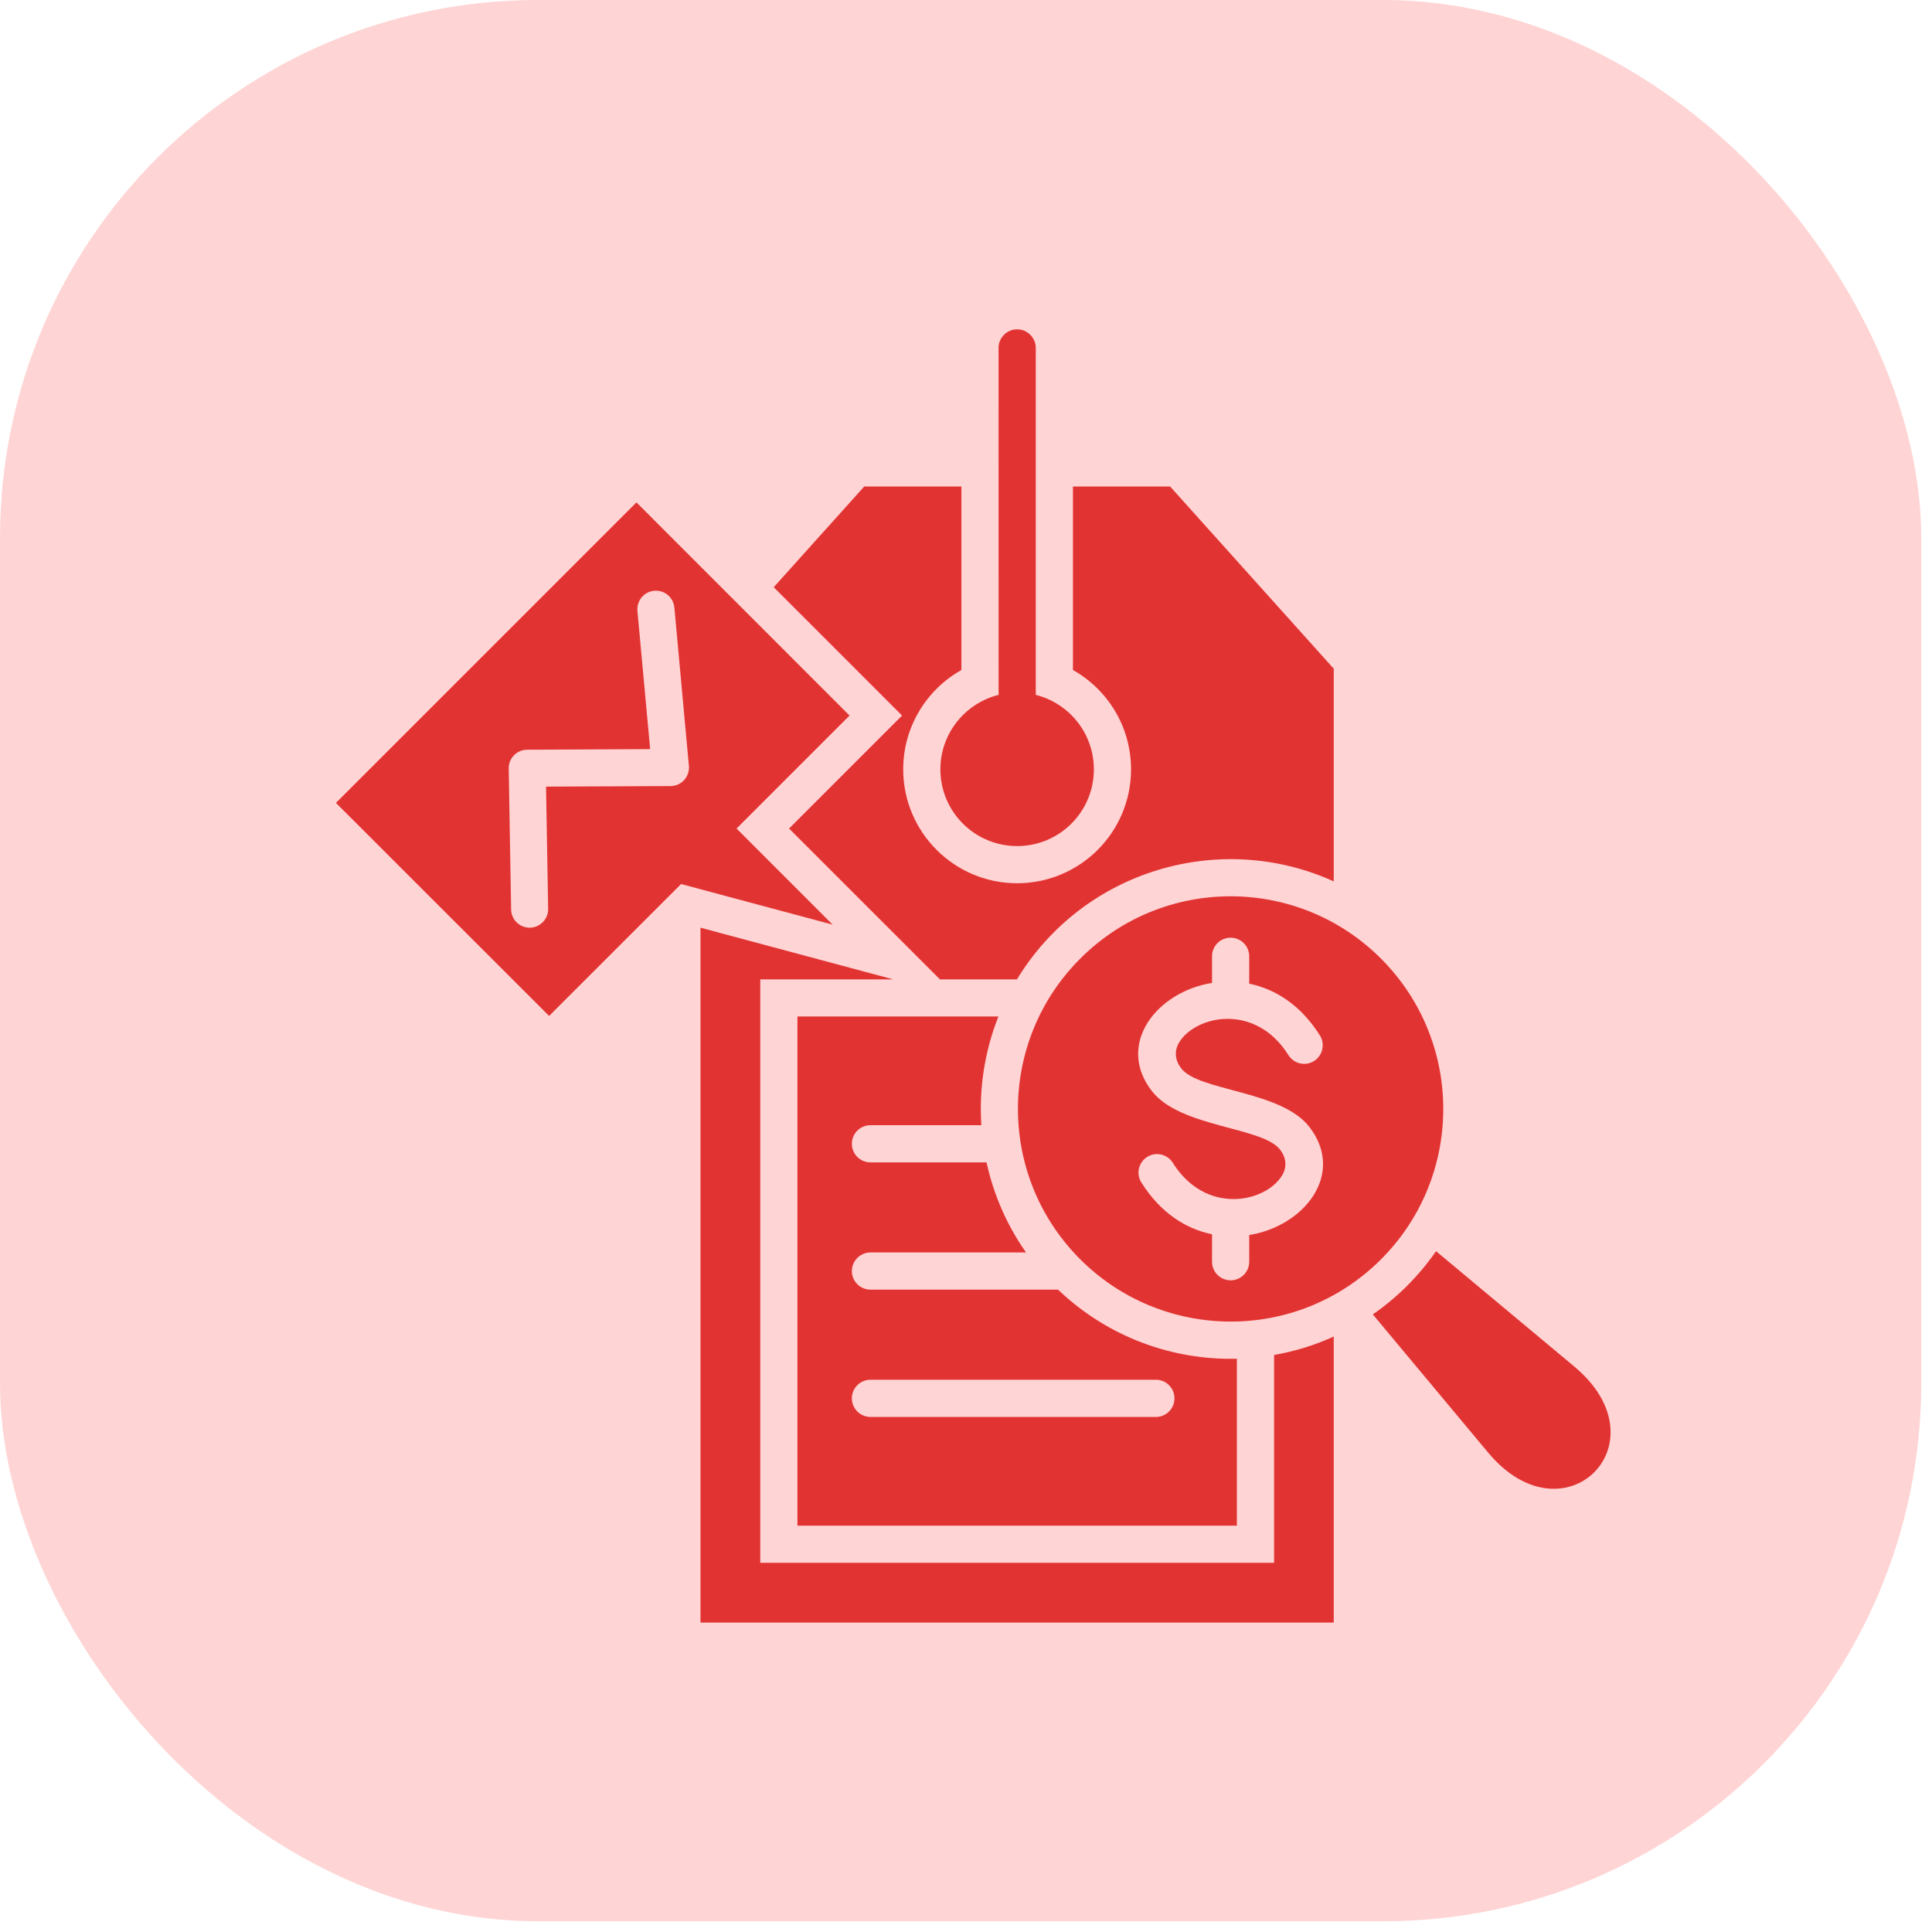 <svg width="54" height="54" viewBox="0 0 54 54" fill="none" xmlns="http://www.w3.org/2000/svg">
<rect width="53.7" height="53.7" rx="15.036" fill="#FF9E9E" fill-opacity="0.44"/>
<path fill-rule="evenodd" clip-rule="evenodd" d="M19.579 45.351H37.279V37.357C36.742 37.601 36.181 37.773 35.611 37.872V43.681H21.25V27.374H24.967L19.579 25.929V45.351ZM30.225 26.762C32.562 24.458 36.326 24.485 38.63 26.825C40.933 29.162 40.906 32.926 38.569 35.23C36.206 37.557 32.44 37.479 30.162 35.167C27.858 32.829 27.885 29.066 30.225 26.762V26.762ZM33.877 26.728C33.877 26.44 34.108 26.209 34.397 26.209C34.683 26.209 34.916 26.44 34.916 26.728V27.494C35.636 27.641 36.353 28.083 36.892 28.941C37.043 29.183 36.97 29.503 36.728 29.655C36.486 29.808 36.166 29.735 36.014 29.493C35.091 28.024 33.437 28.378 32.966 29.122C32.829 29.339 32.819 29.606 33.017 29.863C33.511 30.503 35.804 30.475 36.595 31.495C37.615 32.812 36.452 34.275 34.916 34.519V35.266C34.916 35.552 34.683 35.785 34.397 35.785C34.108 35.785 33.877 35.552 33.877 35.266V34.498C33.155 34.35 32.44 33.909 31.901 33.05C31.748 32.808 31.822 32.489 32.063 32.337C32.305 32.184 32.625 32.257 32.779 32.499C33.7 33.968 35.354 33.614 35.825 32.869C35.964 32.653 35.975 32.386 35.775 32.129C35.28 31.491 32.989 31.519 32.196 30.496C31.176 29.181 32.339 27.717 33.877 27.473V26.728H33.877ZM44.003 38.196L40.138 34.971C39.66 35.661 39.061 36.261 38.371 36.738L41.596 40.603C43.721 43.147 46.561 40.332 44.003 38.196L44.003 38.196ZM15.348 28.396L19.037 24.709L23.271 25.843L20.587 23.158L23.745 20L17.789 14.042L9.39 22.441L15.348 28.396ZM15.321 25.403C15.325 25.689 15.096 25.924 14.812 25.929C14.526 25.933 14.29 25.706 14.286 25.42L14.219 21.479C14.214 21.195 14.442 20.959 14.728 20.955L18.172 20.938L17.816 17.074C17.791 16.79 18.002 16.537 18.285 16.512C18.572 16.487 18.822 16.695 18.849 16.981L19.255 21.408C19.255 21.408 19.257 21.448 19.257 21.452C19.257 21.738 19.026 21.971 18.742 21.971L15.262 21.986L15.321 25.403ZM22.289 42.642H34.571V37.977C32.775 38.022 30.965 37.376 29.573 36.046H24.33C24.042 36.046 23.81 35.813 23.81 35.526C23.81 35.24 24.042 35.007 24.33 35.007H28.678C28.136 34.235 27.767 33.376 27.574 32.489H24.33C24.042 32.489 23.81 32.257 23.81 31.969C23.81 31.683 24.042 31.449 24.33 31.449H27.429C27.361 30.422 27.521 29.383 27.906 28.411H22.289V42.642L22.289 42.642ZM24.33 39.604C24.042 39.604 23.81 39.37 23.81 39.084C23.81 38.798 24.041 38.564 24.33 38.564H32.308C32.596 38.564 32.827 38.798 32.827 39.084C32.827 39.37 32.596 39.604 32.308 39.604H24.33ZM27.91 9.725C27.91 9.439 28.142 9.205 28.43 9.205C28.716 9.205 28.95 9.439 28.95 9.725V19.422C29.882 19.655 30.574 20.499 30.574 21.504C30.574 22.689 29.615 23.648 28.43 23.648C27.246 23.648 26.284 22.689 26.284 21.504C26.284 20.499 26.976 19.655 27.911 19.422L27.91 9.725ZM29.989 18.727C30.959 19.272 31.613 20.311 31.613 21.504C31.613 23.261 30.187 24.687 28.43 24.687C26.673 24.687 25.245 23.261 25.245 21.504C25.245 20.311 25.901 19.272 26.871 18.727V13.598H24.155L21.626 16.413L25.213 20L22.055 23.158L26.272 27.374H28.424C30.282 24.317 34.106 23.196 37.279 24.635V18.691L32.705 13.598H29.989V18.727Z" fill="#E23333"/>
</svg>
